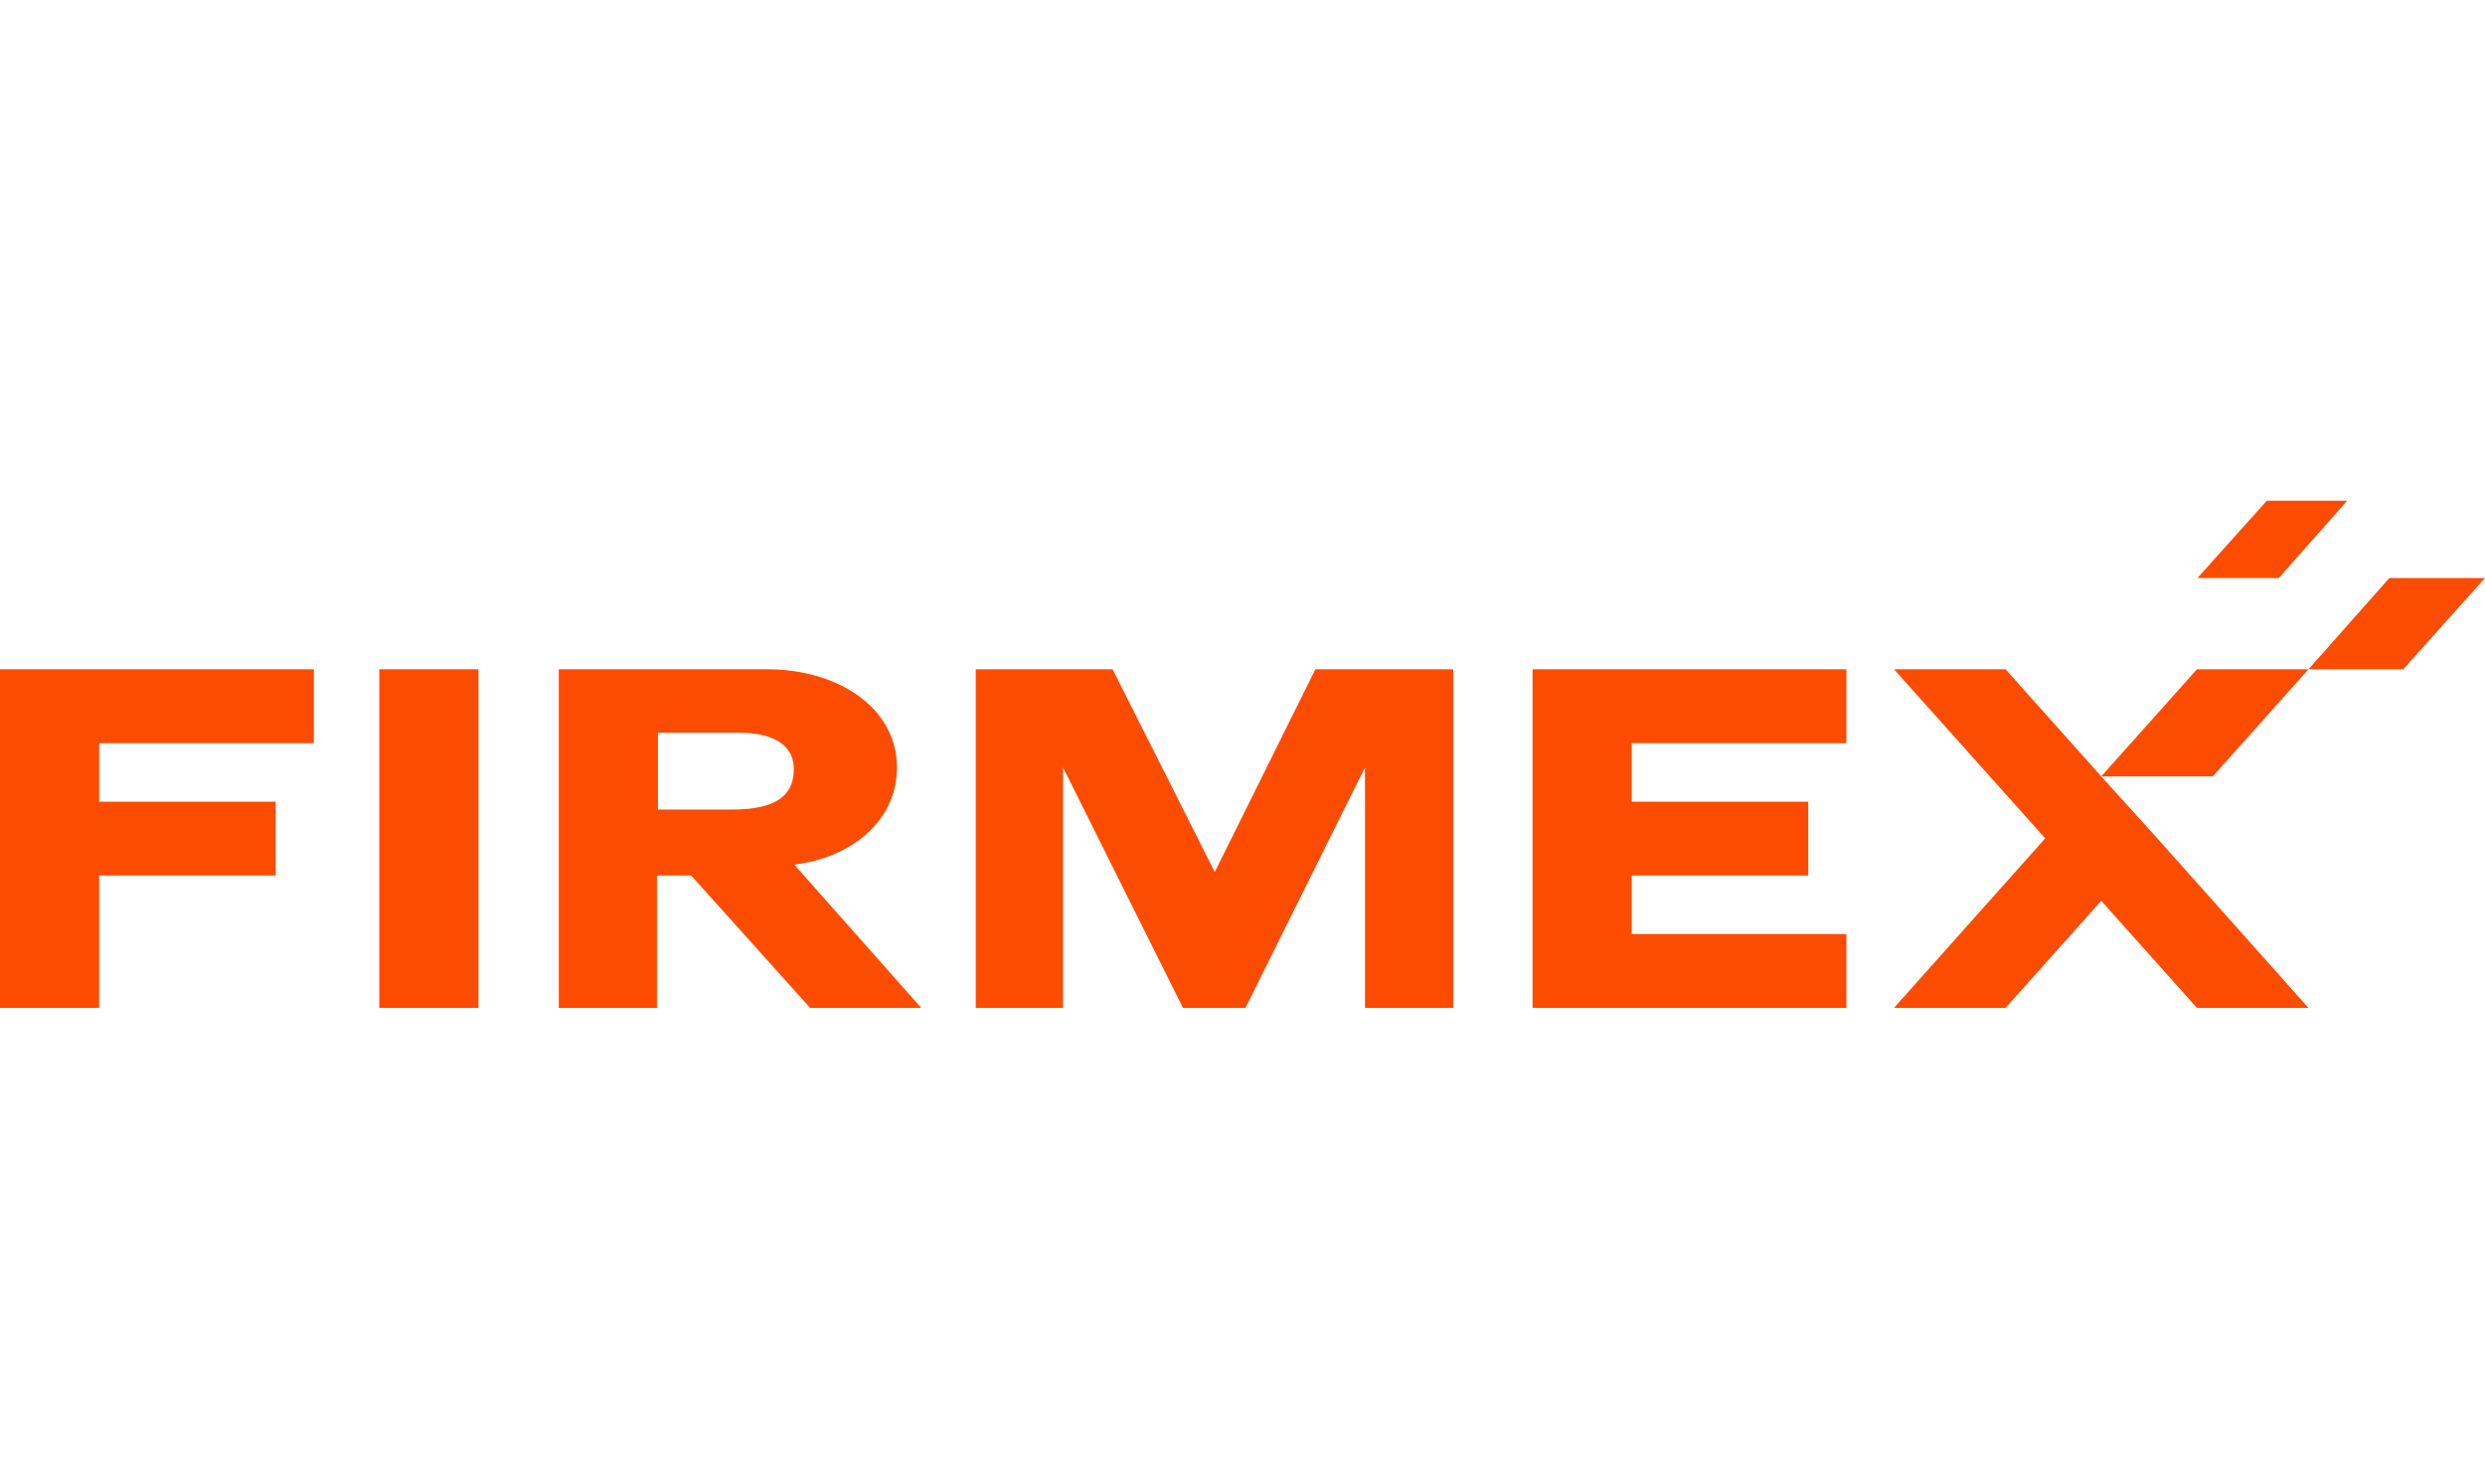 <svg width="134" height="80" viewBox="0 0 134 80" fill="none" xmlns="http://www.w3.org/2000/svg">
<g clip-path="url(#clip0_1346_1284)">
<path d="M25.8 36.09H20.453V54.351H25.8V36.09Z" fill="#FC4C02"/>
<path d="M82.641 36.09V54.351H99.564V50.367H87.988V47.212H97.506V43.229H87.988V40.074H99.564V36.09H82.641Z" fill="#FC4C02"/>
<path d="M102.131 36.09L110.285 45.207L102.131 54.351H108.146L113.306 48.576L118.466 54.351H124.482L116.328 45.207L113.306 41.865L108.146 36.09H102.131Z" fill="#FC4C02"/>
<path d="M118.467 36.09L113.307 41.865H119.322L124.482 36.09H118.467Z" fill="#FC4C02"/>
<path d="M128.84 31.171L124.482 36.09H129.588L134 31.171H128.84Z" fill="#FC4C02"/>
<path d="M30.131 54.351V36.09H41.36C45.21 36.09 48.365 38.176 48.365 41.384C48.365 44.298 45.879 46.25 42.831 46.624L49.675 54.351H43.686L37.27 47.212H35.425V54.351H30.131ZM35.478 39.539V43.657H39.462C42.136 43.657 42.804 42.694 42.804 41.464C42.804 40.395 42.029 39.513 39.837 39.513H35.478V39.539Z" fill="#FC4C02"/>
<path d="M70.93 36.09L65.503 47.025L59.995 36.09H52.616V54.351H57.322V41.384L63.791 54.351H67.16L73.604 41.384V54.351H78.363V36.09H70.93Z" fill="#FC4C02"/>
<path d="M122.236 27L118.493 31.171H122.878L126.567 27H122.236Z" fill="#FC4C02"/>
<path d="M0 36.09V54.351H5.347V47.212H14.865V43.229H5.347V40.074H16.924V36.09H0Z" fill="#FC4C02"/>
</g>
<defs>
<clipPath id="clip0_1346_1284">
<rect width="134" height="27.351" fill="white" transform="translate(0 27)"/>
</clipPath>
</defs>
</svg>
